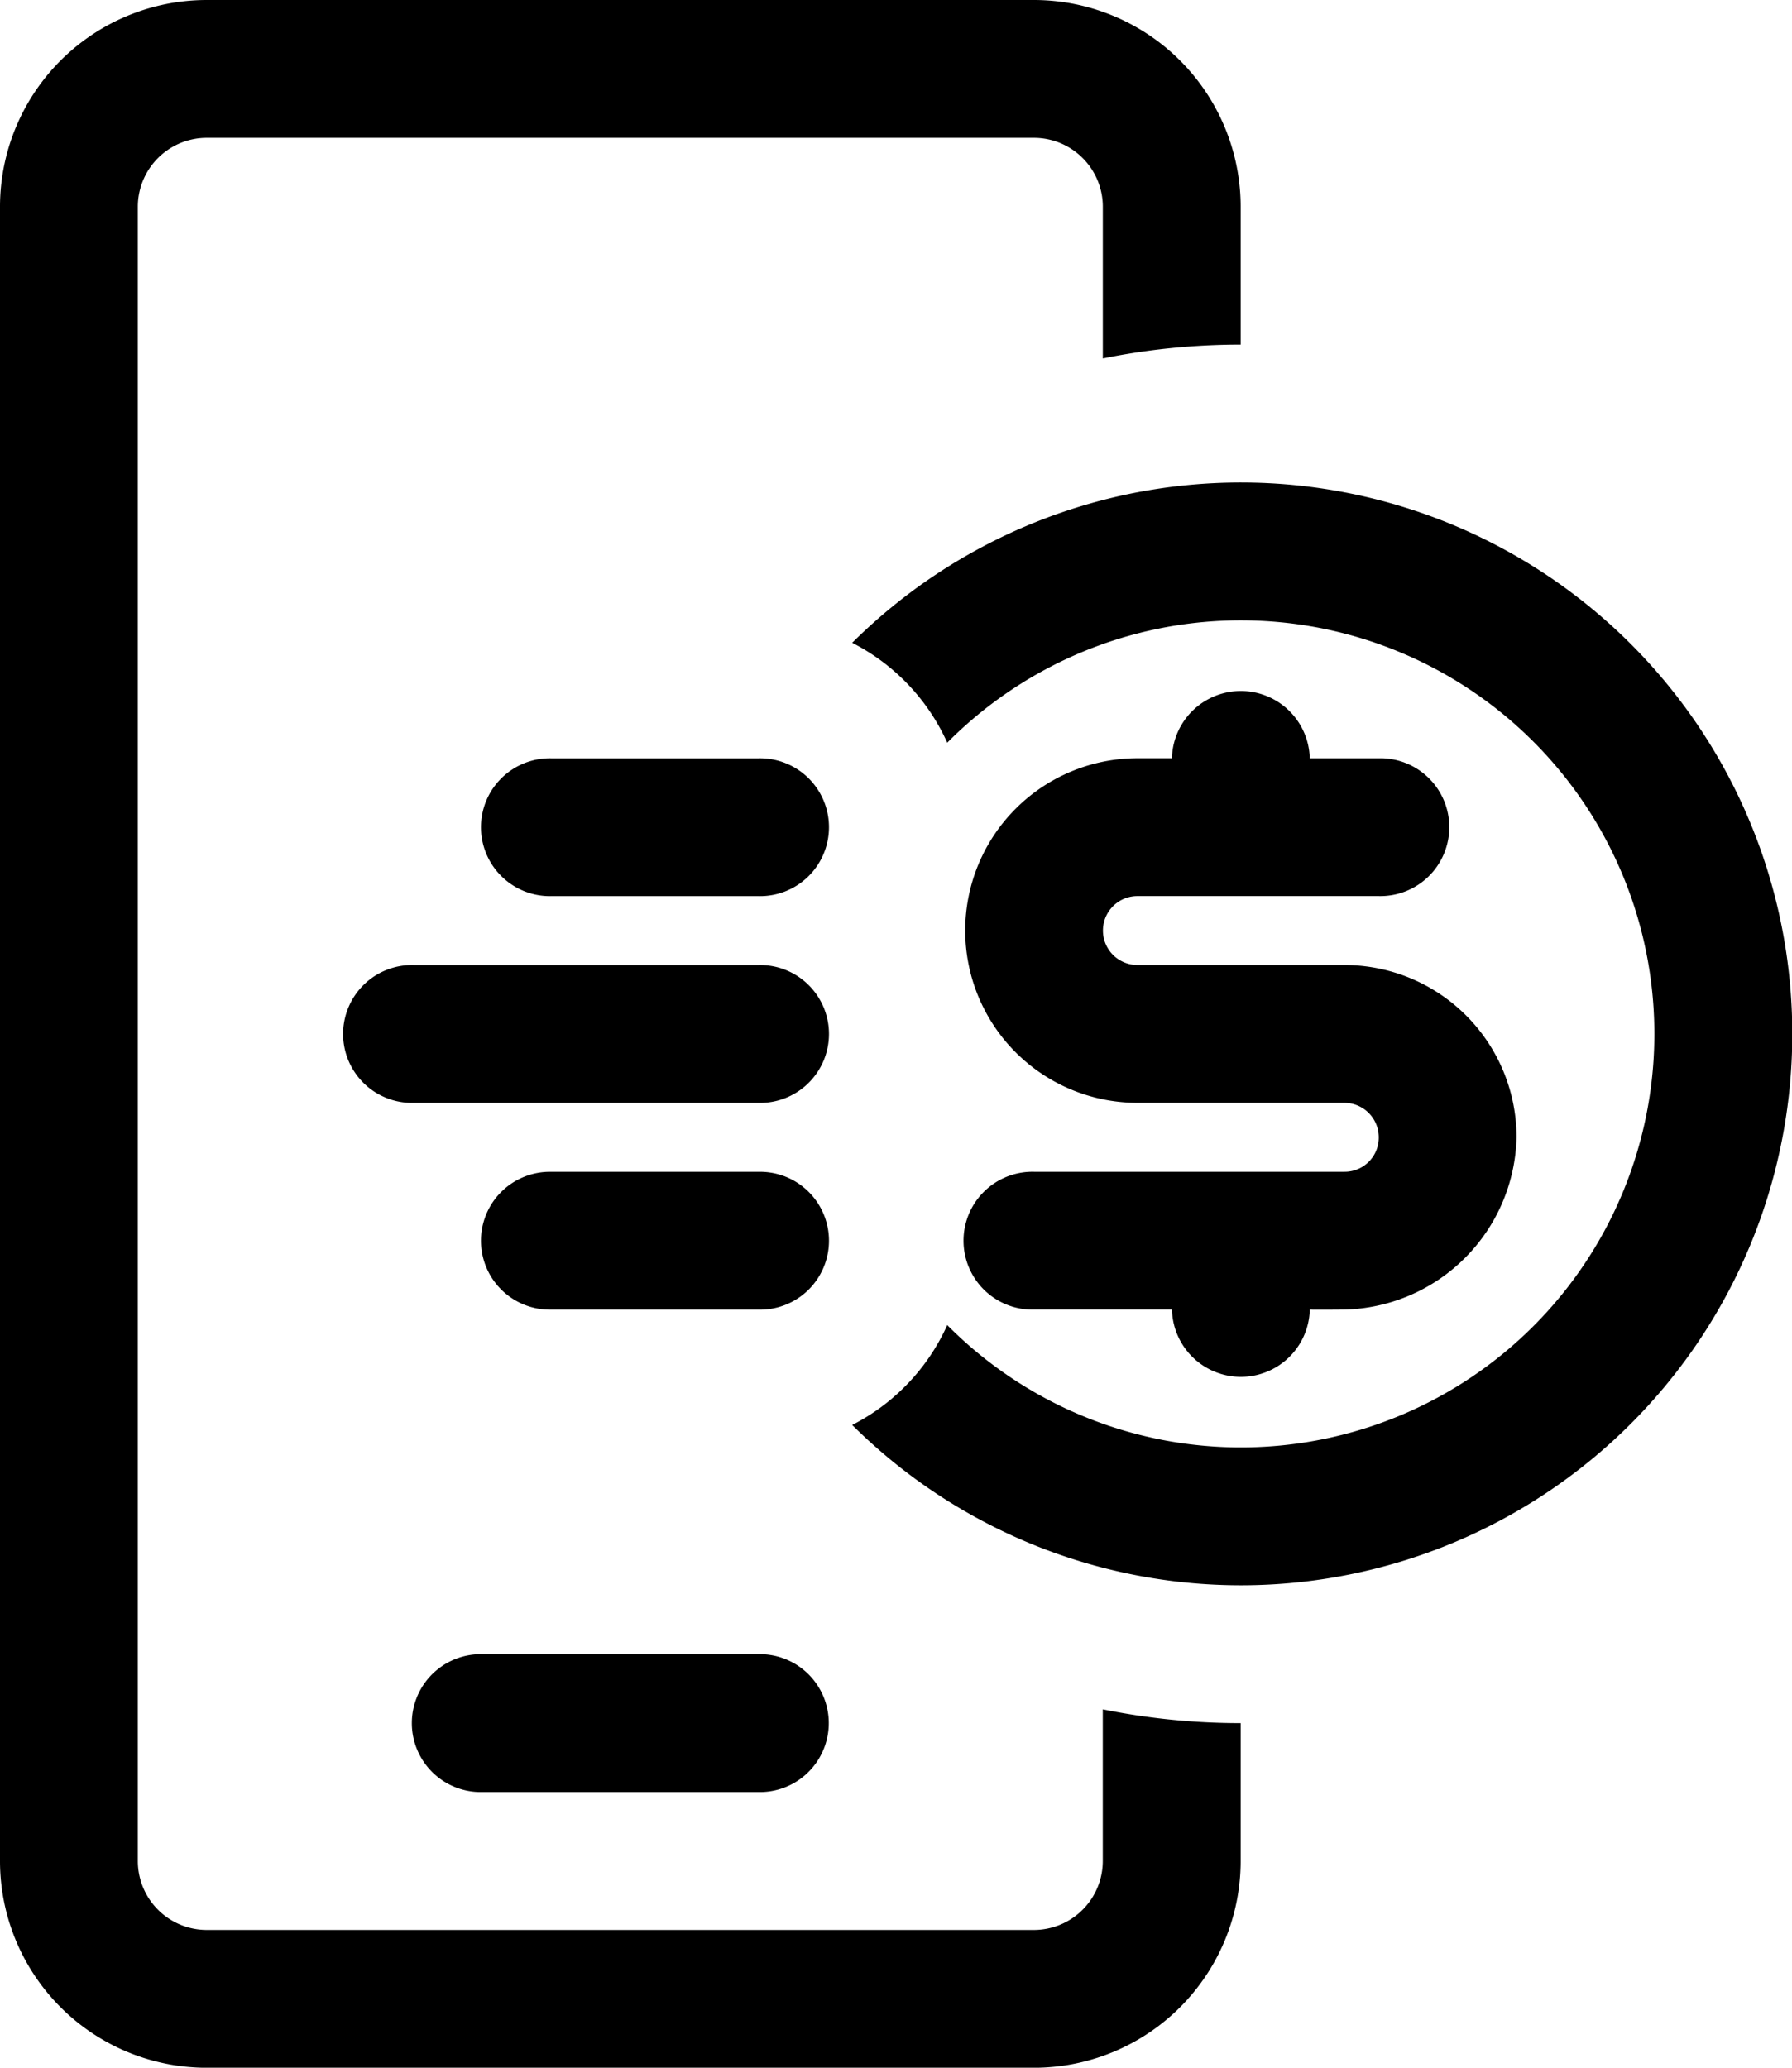 <svg xmlns="http://www.w3.org/2000/svg" width="43.621" height="50.332" viewBox="0 0 43.621 50.332">
  <path id="Caminho_1116" data-name="Caminho 1116" d="M30.2,41.943V45.3a5.033,5.033,0,0,1-5.033,5.033H5.033A5.033,5.033,0,0,1,0,45.3V5.033A5.033,5.033,0,0,1,5.033,0H25.166A5.033,5.033,0,0,1,30.2,5.033V8.389a16.872,16.872,0,0,0-3.355.336V5.033a1.678,1.678,0,0,0-1.678-1.678H5.033A1.678,1.678,0,0,0,3.355,5.033V45.3a1.678,1.678,0,0,0,1.678,1.678H25.166A1.678,1.678,0,0,0,26.844,45.3V41.608a16.872,16.872,0,0,0,3.355.336M11.744,43.621h6.711a1.678,1.678,0,1,0,0-3.355H11.744a1.678,1.678,0,1,0,0,3.355m9-27.974a13.422,13.422,0,1,1,0,19.039,5.056,5.056,0,0,0,2.314-2.431,10.066,10.066,0,1,0,0-14.177,5.056,5.056,0,0,0-2.314-2.431m7.785,2.809h-.839a4.194,4.194,0,1,0,0,8.389h5.033a.839.839,0,0,1,.839.839.831.831,0,0,1-.839.839h-7.55a1.678,1.678,0,1,0,0,3.355h3.355a1.678,1.678,0,0,0,3.355,0s0,.007.839,0a4.294,4.294,0,0,0,4.194-4.194,4.194,4.194,0,0,0-4.194-4.194H27.687a.839.839,0,0,1,0-1.678H33.56a1.678,1.678,0,1,0,0-3.355H31.882a1.678,1.678,0,0,0-3.355,0m-15.1,13.422H18.46a1.678,1.678,0,1,0,0-3.355H13.427a1.678,1.678,0,1,0,0,3.355m-3.355-5.033H18.46a1.678,1.678,0,1,0,0-3.355H10.071a1.678,1.678,0,1,0,0,3.355m3.355-5.033H18.46a1.678,1.678,0,1,0,0-3.355H13.427a1.678,1.678,0,1,0,0,3.355" fill-rule="evenodd"/>
</svg>
